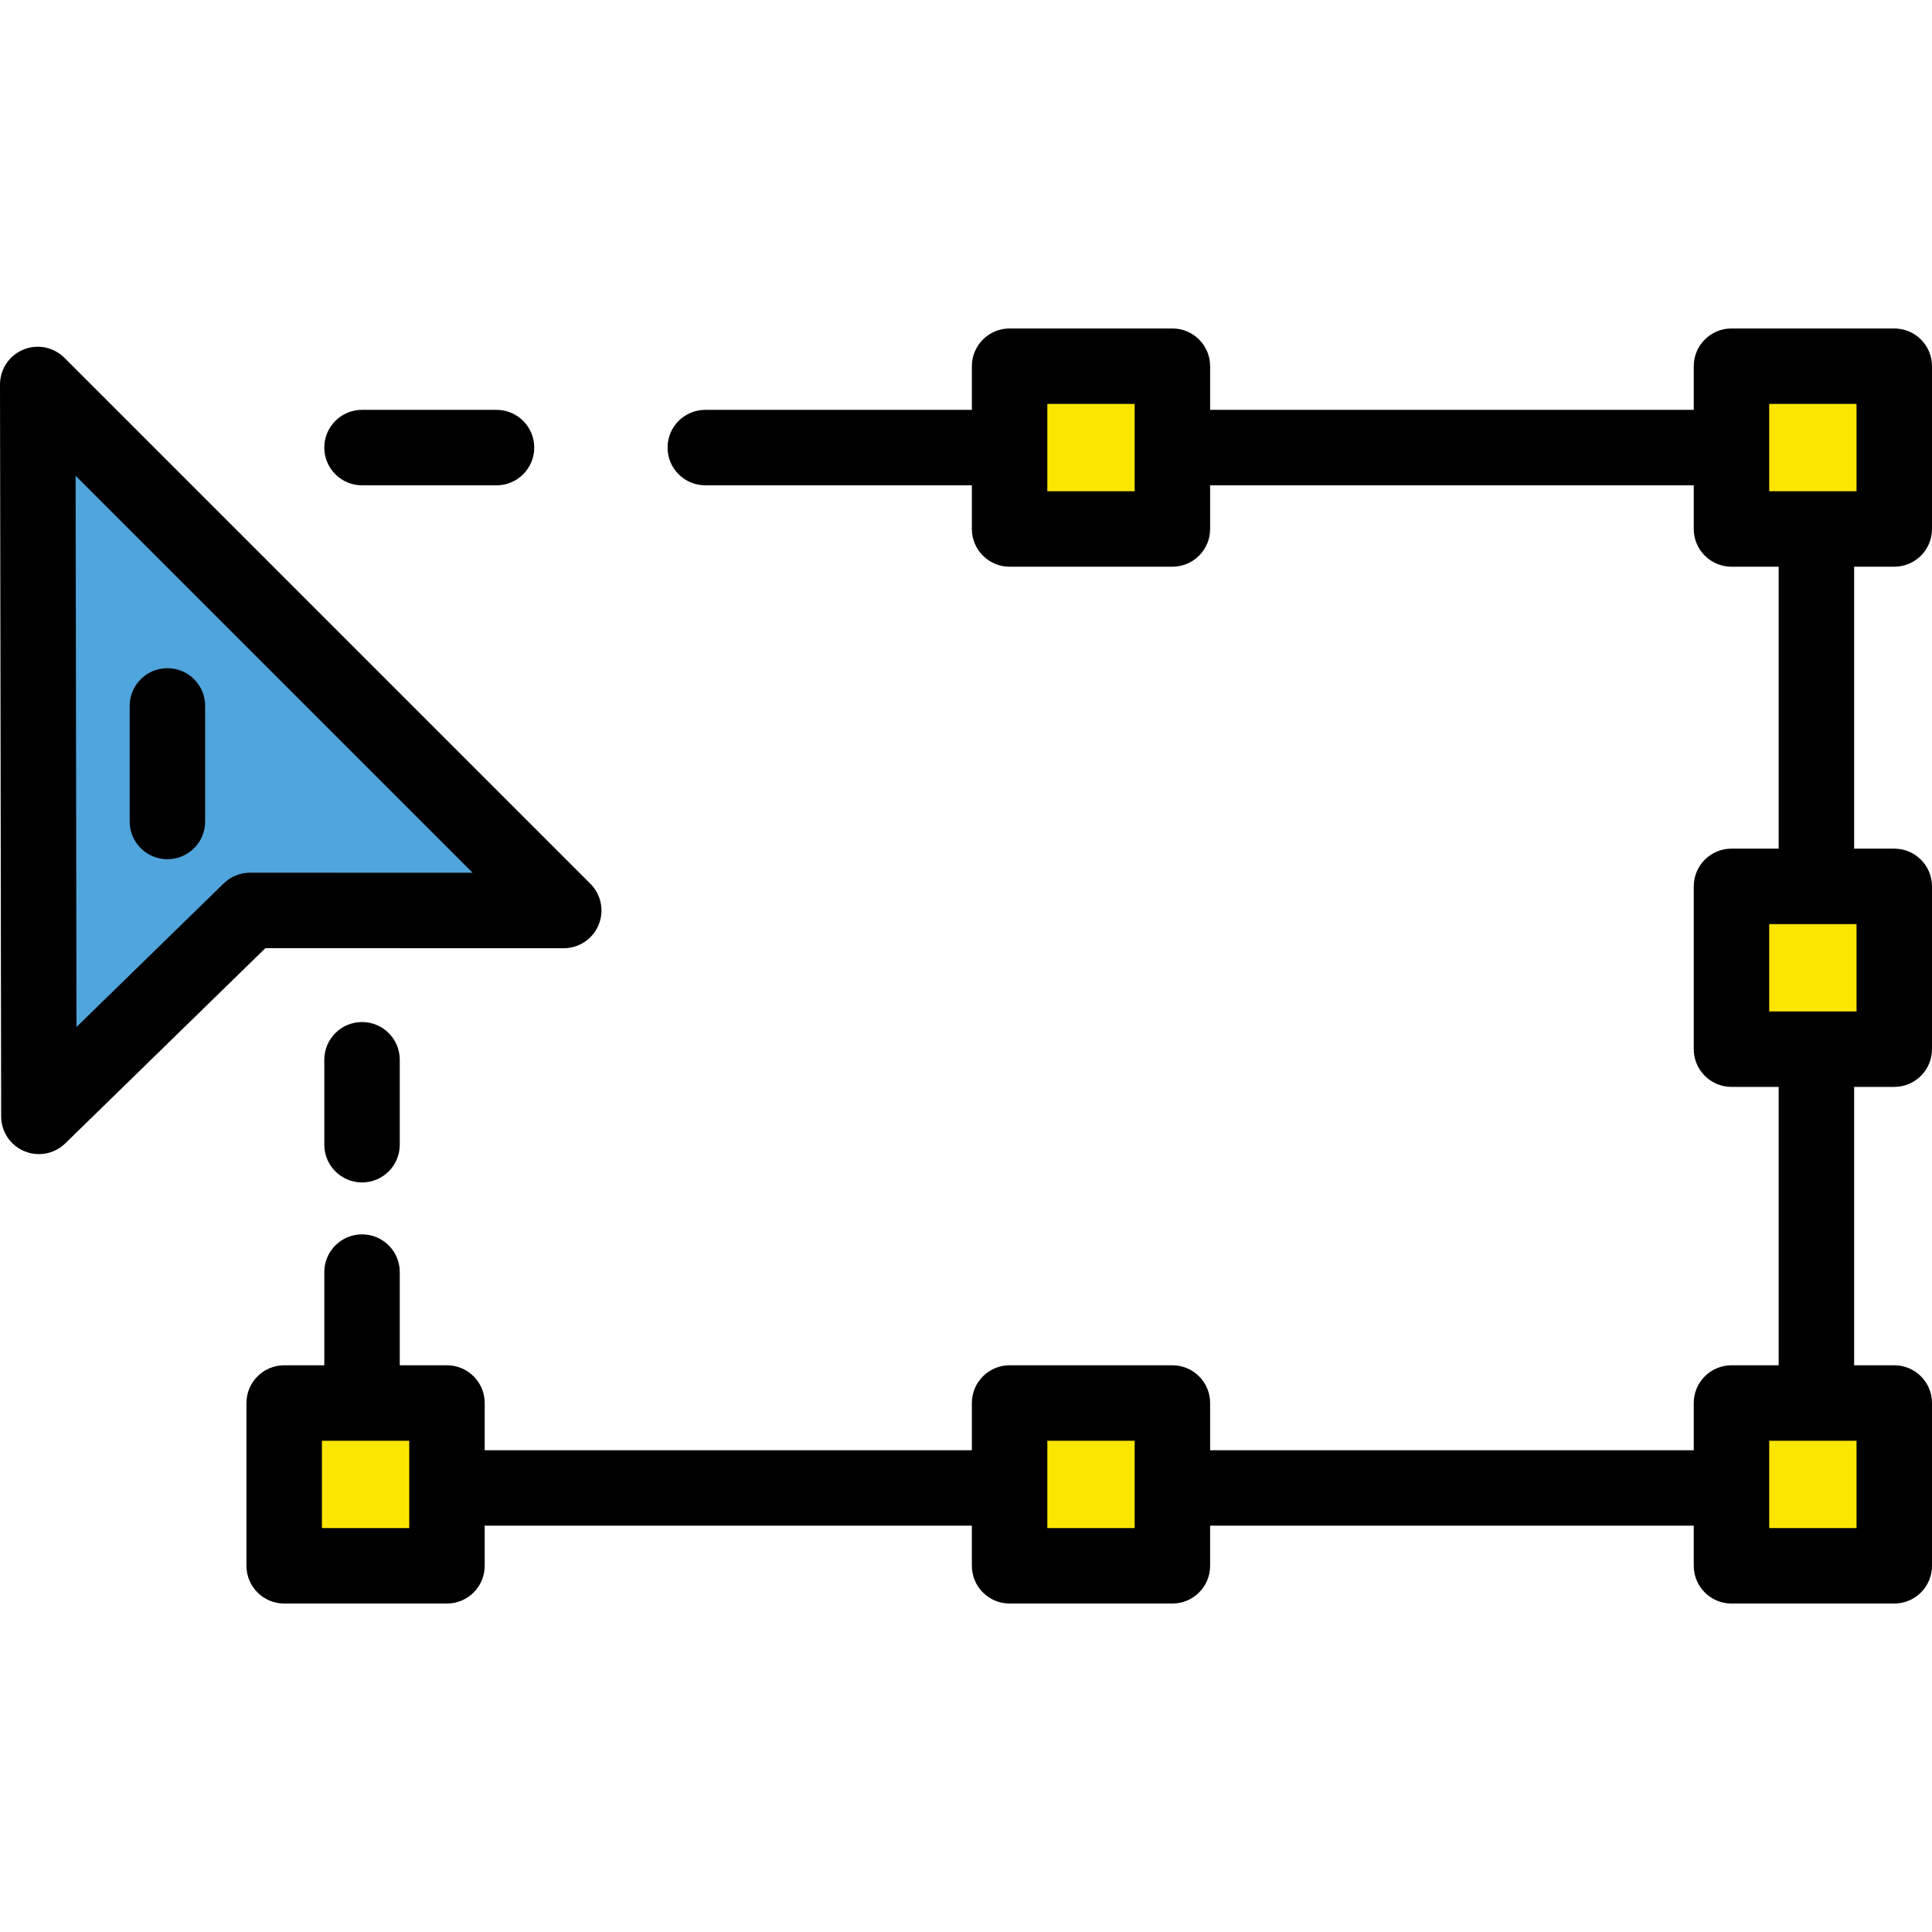 <?xml version="1.0" encoding="iso-8859-1"?>
<!-- Uploaded to: SVG Repo, www.svgrepo.com, Generator: SVG Repo Mixer Tools -->
<svg version="1.1" id="Layer_1" xmlns="http://www.w3.org/2000/svg" xmlns:xlink="http://www.w3.org/1999/xlink" 
	 viewBox="0 0 512 512" xml:space="preserve">
<g>
	<g>
		<path d="M131.579,128.616H95.943c-5.523,0-10-4.477-10-10s4.477-10,10-10h35.636c5.523,0,10,4.477,10,10
			S137.102,128.616,131.579,128.616z"/>
	</g>
	<g>
		<path d="M95.943,313.357c-5.523,0-10-4.477-10-10v-22.506c0-5.523,4.477-10,10-10s10,4.477,10,10v22.506
			C105.943,308.88,101.466,313.357,95.943,313.357z"/>
	</g>
	<g>
		<polygon style="fill:#50A5DC;" points="66.26,241.277 149.397,241.288 10,101.891 10.308,295.855 		"/>
		<path d="M10.306,305.856c-1.307,0-2.624-0.256-3.875-0.783c-3.705-1.558-6.117-5.183-6.123-9.202L0,101.907
			c-0.006-4.048,2.428-7.7,6.166-9.252s8.042-0.697,10.905,2.165l139.397,139.397c2.86,2.86,3.715,7.162,2.167,10.899
			c-1.548,3.736-5.194,6.172-9.239,6.172h-0.001l-79.067-0.01L17.29,303.014C15.385,304.872,12.866,305.856,10.306,305.856z
			 M20.039,126.072l0.231,146.096l39.007-38.049c1.868-1.822,4.374-2.842,6.982-2.842h0.001l58.991,0.008L20.039,126.072z"/>
	</g>
	<path d="M44.366,177.074c-5.523,0-10,4.477-10,10v30.629c0,5.523,4.477,10,10,10s10-4.477,10-10v-30.629
		C54.366,181.551,49.889,177.074,44.366,177.074z"/>
	<rect x="458.862" y="97.047" style="fill:#FCE600;" width="43.138" height="43.138"/>
	<rect x="458.862" y="371.815" style="fill:#FCE600;" width="43.138" height="43.138"/>
	<rect x="458.862" y="234.9" style="fill:#FCE600;" width="43.138" height="43.138"/>
	<rect x="75.313" y="371.815" style="fill:#FCE600;" width="43.138" height="43.138"/>
	<rect x="267.556" y="97.047" style="fill:#FCE600;" width="43.138" height="43.138"/>
	<rect x="267.556" y="371.815" style="fill:#FCE600;" width="43.138" height="43.138"/>
	<g>
		<path d="M502,150.185c5.523,0,10-4.477,10-10V97.047c0-5.523-4.477-10-10-10h-43.138c-5.523,0-10,4.477-10,10v11.569H320.694
			V97.047c0-5.523-4.477-10-10-10h-43.138c-5.523,0-10,4.477-10,10v11.569h-70.648c-5.523,0-10,4.477-10,10s4.477,10,10,10h70.648
			v11.569c0,5.523,4.477,10,10,10h43.138c5.523,0,10-4.477,10-10v-11.569h128.168v11.569c0,5.523,4.477,10,10,10h12.507V224.9
			h-12.507c-5.523,0-10,4.477-10,10v43.138c0,5.523,4.477,10,10,10h12.507v73.777h-12.507c-5.523,0-10,4.477-10,10v12.507H320.694
			v-12.507c0-5.523-4.477-10-10-10h-43.138c-5.523,0-10,4.477-10,10v12.507H128.45v-12.507c0-5.523-4.477-10-10-10h-12.507v-24.697
			c0-5.523-4.477-10-10-10s-10,4.477-10,10v24.697h-10.63c-5.523,0-10,4.477-10,10v43.138c0,5.523,4.477,10,10,10h43.138
			c5.523,0,10-4.477,10-10v-10.631h129.106v10.631c0,5.523,4.477,10,10,10h43.138c5.523,0,10-4.477,10-10v-10.631h128.168v10.631
			c0,5.523,4.477,10,10,10H502c5.523,0,10-4.477,10-10v-43.138c0-5.523-4.477-10-10-10h-10.631v-73.777H502c5.523,0,10-4.477,10-10
			V234.9c0-5.523-4.477-10-10-10h-10.631v-74.715H502z M300.694,130.185h-23.138v-1.569v-20v-1.569h23.138v1.569v20V130.185z
			 M108.45,404.953H85.313v-23.138h0.631h20h2.507v2.507v20v0.631H108.45z M300.694,404.953h-23.138v-0.631v-20v-2.507h23.138v2.507
			v20V404.953z M492,381.815v23.138h-23.138v-0.631v-20v-2.507h2.507h20H492z M492,244.9v23.138h-0.631h-20h-2.507V244.9h2.507h20
			H492z M471.369,130.185h-2.507v-1.569v-20v-1.569H492v23.138h-0.631H471.369z"/>
	</g>
</g>
</svg>